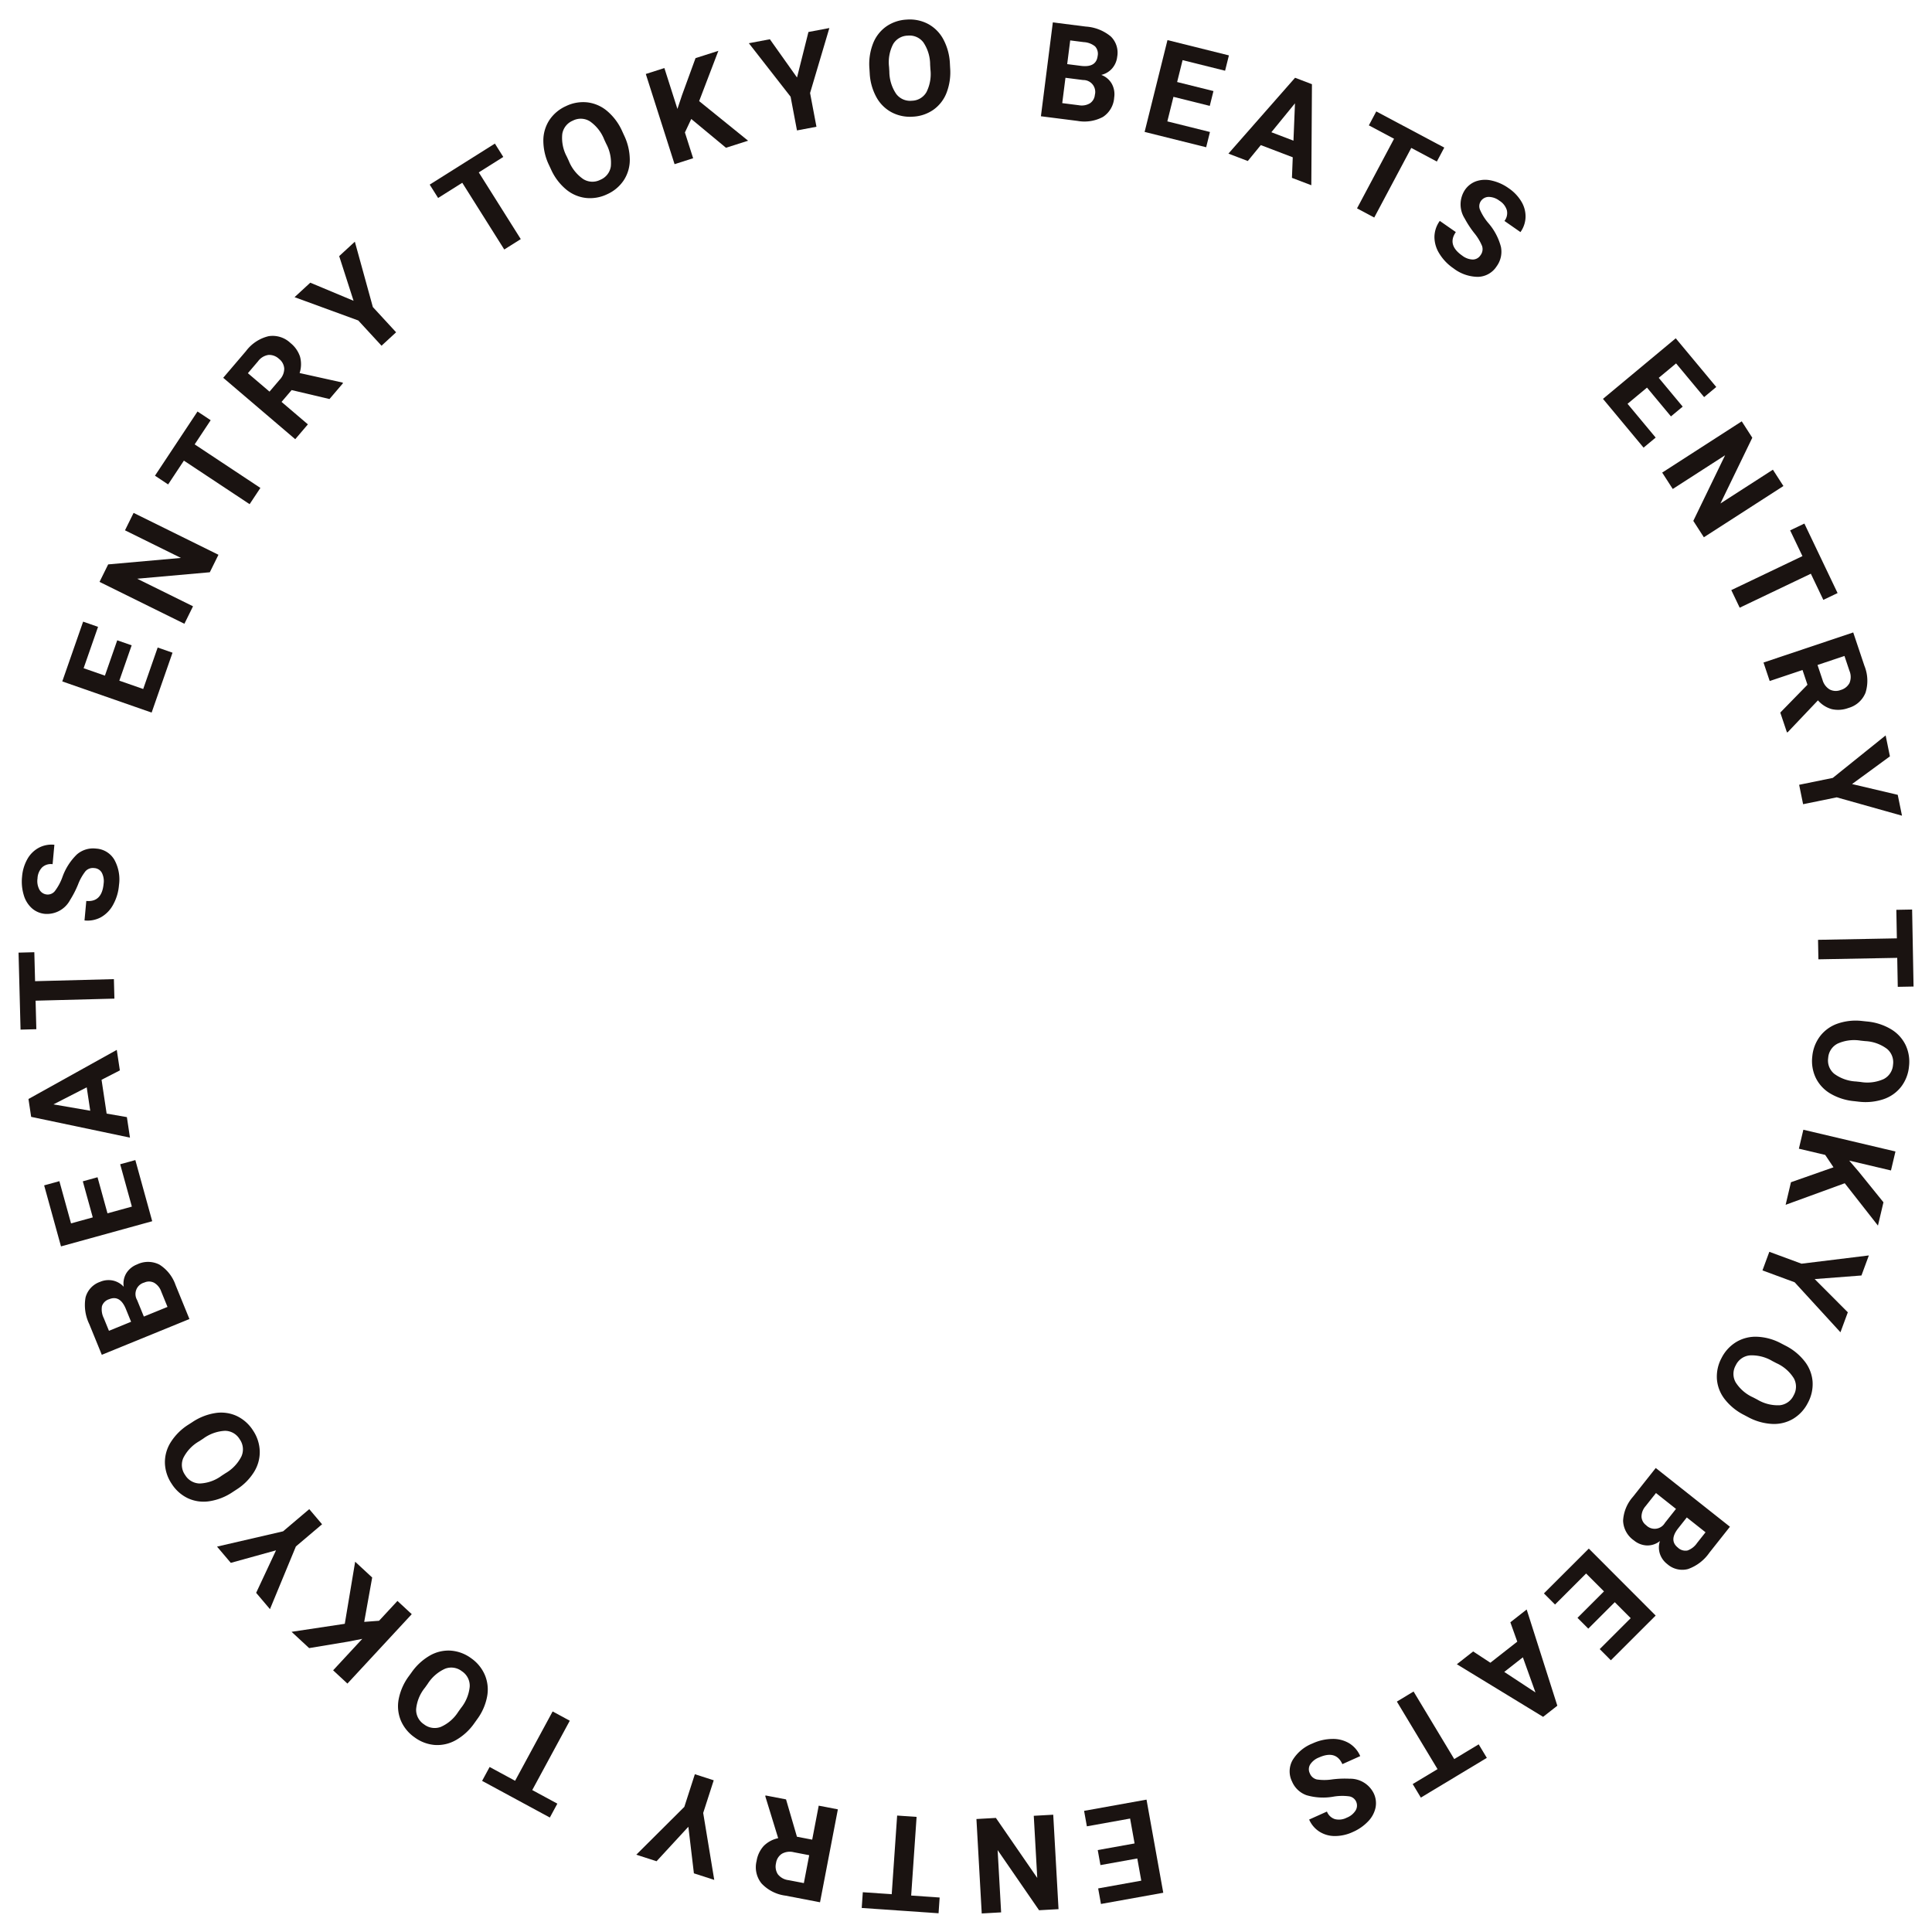 <svg xmlns="http://www.w3.org/2000/svg" xmlns:xlink="http://www.w3.org/1999/xlink" width="145.14" height="145.119" viewBox="0 0 145.14 145.119">
  <defs>
    <clipPath id="clip-path">
      <rect id="長方形_88352" data-name="長方形 88352" width="145.14" height="145.119" fill="none"/>
    </clipPath>
  </defs>
  <path id="パス_102744" data-name="パス 102744" d="M4.912-3.081H2.1v1.9H5.4V0H.635V-7.109H5.391v1.187H2.1v1.694H4.912Z" transform="matrix(0.64, 0.769, -0.769, 0.64, 120.016, 29.476)" fill="#1a1311"/>
  <path id="パス_102748" data-name="パス 102748" d="M6.416,0H4.951L2.1-4.678V0H.635V-7.109H2.1L4.956-2.422V-7.109h1.46Z" transform="translate(124.527 34.969) rotate(57.207)" fill="#1a1311"/>
  <path id="パス_102753" data-name="パス 102753" d="M5.986-5.923H3.809V0H2.344V-5.923H.2V-7.109H5.986Z" transform="translate(129.052 42.216) rotate(64.47)" fill="#1a1311"/>
  <path id="パス_102756" data-name="パス 102756" d="M3.267-2.6H2.1V0H.635V-7.109H3.276a2.986,2.986,0,0,1,1.943.562A1.938,1.938,0,0,1,5.9-4.961a2.187,2.187,0,0,1-.315,1.213,2.148,2.148,0,0,1-.955.774L6.172-.068V0H4.6ZM2.1-3.789H3.281a1.21,1.21,0,0,0,.854-.281,1,1,0,0,0,.3-.774,1.074,1.074,0,0,0-.286-.791,1.187,1.187,0,0,0-.876-.288H2.1Z" transform="translate(132.28 49.17) rotate(71.46)" fill="#1a1311"/>
  <g id="グループ_149740" data-name="グループ 149740">
    <g id="グループ_149739" data-name="グループ 149739" clip-path="url(#clip-path)">
      <path id="パス_102782" data-name="パス 102782" d="M3.086-3.906l1.479-3.2h1.6L3.833-2.578V0H2.344V-2.578L.01-7.109H1.616Z" transform="translate(134.69 56.66) rotate(78.457)" fill="#1a1311"/>
      <path id="パス_102781" data-name="パス 102781" transform="translate(136.082 64.254) rotate(83.727)" fill="#1a1311"/>
      <path id="パス_102780" data-name="パス 102780" d="M5.986-5.923H3.809V0H2.344V-5.923H.2V-7.109H5.986Z" transform="translate(136.535 68.26) rotate(88.934)" fill="#1a1311"/>
      <path id="パス_102779" data-name="パス 102779" d="M6.475-3.394A4.292,4.292,0,0,1,6.1-1.553,2.8,2.8,0,0,1,5.042-.332,2.938,2.938,0,0,1,3.457.1,2.958,2.958,0,0,1,1.88-.327,2.822,2.822,0,0,1,.806-1.541,4.169,4.169,0,0,1,.42-3.354v-.352A4.269,4.269,0,0,1,.8-5.554,2.818,2.818,0,0,1,1.868-6.78a2.941,2.941,0,0,1,1.58-.427,2.941,2.941,0,0,1,1.58.427A2.818,2.818,0,0,1,6.1-5.554a4.257,4.257,0,0,1,.378,1.843ZM4.99-3.716a2.992,2.992,0,0,0-.4-1.7A1.3,1.3,0,0,0,3.447-6a1.305,1.305,0,0,0-1.138.574A2.958,2.958,0,0,0,1.9-3.74v.347A3.029,3.029,0,0,0,2.3-1.7a1.3,1.3,0,0,0,1.152.6A1.29,1.29,0,0,0,4.59-1.682a3.012,3.012,0,0,0,.4-1.687Z" transform="matrix(-0.105, 0.994, -0.994, -0.105, 136.61, 75.932)" fill="#1a1311"/>
      <path id="パス_102778" data-name="パス 102778" d="M2.861-2.852l-.762.82V0H.635V-7.109H2.1v3.223l.645-.884L4.556-7.109h1.8L3.833-3.95,6.431,0H4.688Z" transform="translate(135.622 84.252) rotate(103.29)" fill="#1a1311"/>
    </g>
  </g>
  <path id="パス_102757" data-name="パス 102757" d="M3.086-3.906l1.479-3.2h1.6L3.833-2.578V0H2.344V-2.578L.01-7.109H1.616Z" transform="translate(133.731 91.842) rotate(110.263)" fill="#1a1311"/>
  <path id="パス_102752" data-name="パス 102752" d="M6.475-3.394A4.292,4.292,0,0,1,6.1-1.553,2.8,2.8,0,0,1,5.042-.332,2.938,2.938,0,0,1,3.457.1,2.958,2.958,0,0,1,1.88-.327,2.822,2.822,0,0,1,.806-1.541,4.169,4.169,0,0,1,.42-3.355v-.352A4.269,4.269,0,0,1,.8-5.554,2.818,2.818,0,0,1,1.868-6.78a2.941,2.941,0,0,1,1.58-.427,2.941,2.941,0,0,1,1.58.427A2.818,2.818,0,0,1,6.1-5.554a4.257,4.257,0,0,1,.378,1.843ZM4.99-3.716a2.992,2.992,0,0,0-.4-1.7A1.3,1.3,0,0,0,3.447-6a1.305,1.305,0,0,0-1.138.574A2.958,2.958,0,0,0,1.9-3.74v.347A3.029,3.029,0,0,0,2.3-1.7a1.3,1.3,0,0,0,1.152.6A1.29,1.29,0,0,0,4.59-1.682a3.012,3.012,0,0,0,.4-1.687Z" transform="translate(131.014 98.997) rotate(117.468)" fill="#1a1311"/>
  <path id="パス_102749" data-name="パス 102749" transform="matrix(-0.545, 0.838, -0.838, -0.545, 126.961, 106.397)" fill="#1a1311"/>
  <path id="パス_102745" data-name="パス 102745" d="M.635,0V-7.109h2.49a3.27,3.27,0,0,1,1.963.5,1.7,1.7,0,0,1,.669,1.453,1.606,1.606,0,0,1-.269.92,1.551,1.551,0,0,1-.747.583,1.5,1.5,0,0,1,.862.552A1.631,1.631,0,0,1,5.918-2.09,1.876,1.876,0,0,1,5.264-.537,2.946,2.946,0,0,1,3.4,0ZM2.1-3.1v1.919H3.354a1.211,1.211,0,0,0,.808-.247A.846.846,0,0,0,4.453-2.1.893.893,0,0,0,3.442-3.1Zm0-1.035H3.184q1.108-.02,1.108-.884a.817.817,0,0,0-.281-.7,1.477,1.477,0,0,0-.886-.212H2.1Z" transform="translate(124.781 109.784) rotate(128.375)" fill="#1a1311"/>
  <path id="パス_102746" data-name="パス 102746" d="M4.912-3.081H2.1v1.9H5.4V0H.635V-7.109H5.391v1.187H2.1v1.694H4.912Z" transform="translate(119.807 115.888) rotate(135.041)" fill="#1a1311"/>
  <path id="パス_102750" data-name="パス 102750" d="M4.648-1.465H2.08L1.592,0H.034L2.681-7.109H4.038L6.7,0H5.142ZM2.476-2.651H4.253L3.359-5.312Z" transform="matrix(-0.787, 0.617, -0.617, -0.787, 114.717, 120.891)" fill="#1a1311"/>
  <path id="パス_102754" data-name="パス 102754" d="M5.986-5.923H3.809V0H2.344V-5.923H.2V-7.109H5.986Z" transform="translate(108.202 125.865) rotate(148.953)" fill="#1a1311"/>
  <path id="パス_102758" data-name="パス 102758" d="M4.321-1.865A.752.752,0,0,0,4.028-2.5a3.843,3.843,0,0,0-1.055-.469,7.477,7.477,0,0,1-1.206-.486A1.971,1.971,0,0,1,.557-5.22,1.717,1.717,0,0,1,.881-6.248a2.118,2.118,0,0,1,.933-.706,3.51,3.51,0,0,1,1.365-.254,3.2,3.2,0,0,1,1.357.276,2.161,2.161,0,0,1,.925.779,2.038,2.038,0,0,1,.33,1.143H4.326a.959.959,0,0,0-.308-.759,1.265,1.265,0,0,0-.864-.271,1.351,1.351,0,0,0-.835.227.716.716,0,0,0-.3.6.686.686,0,0,0,.349.581A3.944,3.944,0,0,0,3.4-4.194a4.441,4.441,0,0,1,1.821.933,1.857,1.857,0,0,1,.571,1.387,1.711,1.711,0,0,1-.7,1.448A3.057,3.057,0,0,1,3.213.1,3.63,3.63,0,0,1,1.719-.2,2.364,2.364,0,0,1,.691-1.025,2.107,2.107,0,0,1,.337-2.236h1.47q0,1.177,1.406,1.177a1.368,1.368,0,0,0,.815-.212A.691.691,0,0,0,4.321-1.865Z" transform="matrix(-0.912, 0.41, -0.41, -0.912, 101.576, 129.749)" fill="#1a1311"/>
  <path id="パス_102760" data-name="パス 102760" transform="translate(94.524 132.748) rotate(161.082)" fill="#1a1311"/>
  <g id="グループ_149742" data-name="グループ 149742">
    <g id="グループ_149741" data-name="グループ 149741" clip-path="url(#clip-path)">
      <path id="パス_102777" data-name="パス 102777" transform="translate(90.642 134.022) rotate(164.768)" fill="#1a1311"/>
      <path id="パス_102776" data-name="パス 102776" d="M4.912-3.081H2.1v1.9H5.4V0H.635V-7.109H5.391v1.187H2.1v1.694H4.912Z" transform="translate(86.756 135.083) rotate(169.805)" fill="#1a1311"/>
      <path id="パス_102775" data-name="パス 102775" d="M6.416,0H4.951L2.1-4.678V0H.635V-7.109H2.1L4.956-2.422V-7.109h1.46Z" transform="matrix(-0.998, 0.056, -0.056, -0.998, 79.757, 136.293)" fill="#1a1311"/>
      <path id="パス_102774" data-name="パス 102774" d="M5.986-5.923H3.809V0H2.344V-5.923H.2V-7.109H5.986Z" transform="translate(71.197 136.654) rotate(-176.057)" fill="#1a1311"/>
      <path id="パス_102773" data-name="パス 102773" d="M3.267-2.6H2.1V0H.635V-7.109H3.276a2.986,2.986,0,0,1,1.943.562A1.938,1.938,0,0,1,5.9-4.961a2.187,2.187,0,0,1-.315,1.213,2.148,2.148,0,0,1-.955.774L6.172-.068V0H4.6ZM2.1-3.789H3.281a1.21,1.21,0,0,0,.854-.281,1,1,0,0,0,.3-.774,1.074,1.074,0,0,0-.286-.791,1.187,1.187,0,0,0-.876-.288H2.1Z" transform="translate(63.568 136.045) rotate(-169.131)" fill="#1a1311"/>
      <path id="パス_102772" data-name="パス 102772" d="M3.086-3.906l1.479-3.2h1.6L3.833-2.578V0H2.344V-2.578L.01-7.109H1.616Z" transform="translate(55.849 134.463) rotate(-162.124)" fill="#1a1311"/>
    </g>
  </g>
  <path id="パス_102759" data-name="パス 102759" transform="translate(48.555 131.948) rotate(-156.832)" fill="#1a1311"/>
  <path id="パス_102755" data-name="パス 102755" d="M5.986-5.923H3.809V0H2.344V-5.923H.2V-7.109H5.986Z" transform="translate(44.866 130.384) rotate(-151.575)" fill="#1a1311"/>
  <path id="パス_102751" data-name="パス 102751" d="M6.475-3.394A4.292,4.292,0,0,1,6.1-1.553,2.8,2.8,0,0,1,5.041-.332,2.938,2.938,0,0,1,3.457.1,2.958,2.958,0,0,1,1.88-.327,2.822,2.822,0,0,1,.806-1.541,4.169,4.169,0,0,1,.42-3.354v-.352A4.269,4.269,0,0,1,.8-5.554,2.818,2.818,0,0,1,1.868-6.78a2.941,2.941,0,0,1,1.58-.427,2.941,2.941,0,0,1,1.58.427A2.818,2.818,0,0,1,6.1-5.554a4.257,4.257,0,0,1,.378,1.843ZM4.99-3.716a2.992,2.992,0,0,0-.4-1.7A1.3,1.3,0,0,0,3.447-6a1.305,1.305,0,0,0-1.138.574A2.958,2.958,0,0,0,1.9-3.74v.347A3.029,3.029,0,0,0,2.3-1.7a1.3,1.3,0,0,0,1.152.6A1.29,1.29,0,0,0,4.59-1.682a3.012,3.012,0,0,0,.4-1.687Z" transform="matrix(-0.813, -0.582, 0.582, -0.813, 38.146, 126.666)" fill="#1a1311"/>
  <path id="パス_102747" data-name="パス 102747" d="M2.861-2.852l-.762.82V0H.635V-7.109H2.1v3.223l.645-.884L4.556-7.109h1.8L3.833-3.95,6.431,0H4.687Z" transform="translate(31.398 121.695) rotate(-137.177)" fill="#1a1311"/>
  <path id="パス_102743" data-name="パス 102743" d="M3.086-3.906l1.479-3.2h1.6L3.833-2.578V0H2.344V-2.578L.01-7.109H1.616Z" transform="translate(25.711 116.297) rotate(-130.28)" fill="#1a1311"/>
  <path id="パス_102740" data-name="パス 102740" d="M6.475-3.394A4.292,4.292,0,0,1,6.1-1.553,2.8,2.8,0,0,1,5.041-.332,2.938,2.938,0,0,1,3.457.1,2.958,2.958,0,0,1,1.88-.327,2.822,2.822,0,0,1,.806-1.541,4.169,4.169,0,0,1,.42-3.354v-.352A4.269,4.269,0,0,1,.8-5.554,2.818,2.818,0,0,1,1.868-6.78a2.941,2.941,0,0,1,1.58-.427,2.941,2.941,0,0,1,1.58.427A2.818,2.818,0,0,1,6.1-5.554a4.257,4.257,0,0,1,.378,1.843ZM4.99-3.716a2.992,2.992,0,0,0-.4-1.7A1.3,1.3,0,0,0,3.447-6a1.305,1.305,0,0,0-1.138.574A2.957,2.957,0,0,0,1.9-3.74v.347A3.029,3.029,0,0,0,2.3-1.7a1.3,1.3,0,0,0,1.152.6A1.29,1.29,0,0,0,4.59-1.682a3.012,3.012,0,0,0,.4-1.687Z" transform="translate(20.815 110.413) rotate(-123.138)" fill="#1a1311"/>
  <path id="パス_102739" data-name="パス 102739" transform="translate(16.356 103.249) rotate(-117.556)" fill="#1a1311"/>
  <path id="パス_102737" data-name="パス 102737" d="M.635,0V-7.109h2.49a3.27,3.27,0,0,1,1.963.5,1.7,1.7,0,0,1,.669,1.453,1.606,1.606,0,0,1-.269.92,1.551,1.551,0,0,1-.747.583,1.5,1.5,0,0,1,.862.552A1.631,1.631,0,0,1,5.918-2.09,1.876,1.876,0,0,1,5.264-.537,2.946,2.946,0,0,1,3.4,0ZM2.1-3.1v1.919H3.354a1.211,1.211,0,0,0,.808-.247A.846.846,0,0,0,4.453-2.1.893.893,0,0,0,3.442-3.1Zm0-1.035H3.184q1.108-.02,1.108-.884a.817.817,0,0,0-.281-.7,1.477,1.477,0,0,0-.886-.212H2.1Z" transform="matrix(-0.378, -0.926, 0.926, -0.378, 14.471, 99.679)" fill="#1a1311"/>
  <g id="グループ_149744" data-name="グループ 149744">
    <g id="グループ_149743" data-name="グループ 149743" clip-path="url(#clip-path)">
      <path id="パス_102771" data-name="パス 102771" d="M4.912-3.081H2.1v1.9H5.4V0H.635V-7.109H5.391v1.187H2.1v1.694H4.912Z" transform="translate(11.604 92.355) rotate(-105.432)" fill="#1a1311"/>
      <path id="パス_102770" data-name="パス 102770" d="M4.648-1.465H2.08L1.592,0H.034L2.681-7.109H4.038L6.7,0H5.142ZM2.476-2.651H4.253L3.359-5.313Z" transform="translate(9.769 85.497) rotate(-98.553)" fill="#1a1311"/>
      <path id="パス_102769" data-name="パス 102769" d="M5.986-5.923H3.809V0H2.344V-5.923H.2V-7.109H5.986Z" transform="translate(8.656 77.364) rotate(-91.497)" fill="#1a1311"/>
      <path id="パス_102768" data-name="パス 102768" d="M4.321-1.865A.752.752,0,0,0,4.028-2.5a3.843,3.843,0,0,0-1.055-.469,7.477,7.477,0,0,1-1.206-.486A1.971,1.971,0,0,1,.557-5.22,1.717,1.717,0,0,1,.881-6.248a2.118,2.118,0,0,1,.933-.706,3.51,3.51,0,0,1,1.365-.254,3.2,3.2,0,0,1,1.357.276,2.161,2.161,0,0,1,.925.779,2.038,2.038,0,0,1,.33,1.143H4.326a.959.959,0,0,0-.308-.759,1.265,1.265,0,0,0-.864-.271,1.351,1.351,0,0,0-.835.227.716.716,0,0,0-.3.6.686.686,0,0,0,.349.581A3.944,3.944,0,0,0,3.4-4.194a4.441,4.441,0,0,1,1.821.933,1.857,1.857,0,0,1,.571,1.387,1.711,1.711,0,0,1-.7,1.448A3.057,3.057,0,0,1,3.213.1,3.63,3.63,0,0,1,1.719-.2,2.364,2.364,0,0,1,.691-1.025,2.107,2.107,0,0,1,.337-2.236h1.47q0,1.177,1.406,1.177a1.368,1.368,0,0,0,.815-.212A.691.691,0,0,0,4.321-1.865Z" transform="translate(8.544 69.688) rotate(-84.744)" fill="#1a1311"/>
      <path id="パス_102767" data-name="パス 102767" transform="matrix(0.182, -0.983, 0.983, 0.182, 9.402, 62.04)" fill="#1a1311"/>
      <path id="パス_102766" data-name="パス 102766" transform="translate(10.196 58.038) rotate(-75.816)" fill="#1a1311"/>
    </g>
  </g>
  <path id="パス_102733" data-name="パス 102733" d="M4.912-3.081H2.1v1.9H5.4V0H.635V-7.109H5.391v1.187H2.1v1.694H4.912Z" transform="translate(11.182 54.132) rotate(-70.773)" fill="#1a1311"/>
  <path id="パス_102732" data-name="パス 102732" d="M6.416,0H4.951L2.1-4.678V0H.635V-7.109H2.1L4.956-2.422V-7.109h1.46Z" transform="translate(13.571 47.43) rotate(-63.728)" fill="#1a1311"/>
  <path id="パス_102730" data-name="パス 102730" d="M5.986-5.923H3.809V0H2.344V-5.923H.2V-7.109H5.986Z" transform="translate(17.458 39.83) rotate(-56.474)" fill="#1a1311"/>
  <path id="パス_102727" data-name="パス 102727" d="M3.267-2.6H2.1V0H.635V-7.109H3.276a2.986,2.986,0,0,1,1.943.562A1.938,1.938,0,0,1,5.9-4.961a2.187,2.187,0,0,1-.315,1.213,2.148,2.148,0,0,1-.955.774L6.172-.068V0H4.6ZM2.1-3.789H3.281a1.21,1.21,0,0,0,.854-.281,1,1,0,0,0,.3-.774,1.074,1.074,0,0,0-.286-.791,1.187,1.187,0,0,0-.876-.288H2.1Z" transform="matrix(0.649, -0.761, 0.761, 0.649, 21.767, 33.478)" fill="#1a1311"/>
  <path id="パス_102726" data-name="パス 102726" d="M3.086-3.906l1.479-3.2h1.6L3.833-2.578V0H2.344V-2.578L.01-7.109H1.616Z" transform="translate(26.938 27.56) rotate(-42.652)" fill="#1a1311"/>
  <path id="パス_102728" data-name="パス 102728" transform="translate(32.708 22.454) rotate(-37.434)" fill="#1a1311"/>
  <path id="パス_102729" data-name="パス 102729" d="M5.986-5.923H3.809V0H2.344V-5.923H.2V-7.109H5.986Z" transform="translate(35.899 19.992) rotate(-32.189)" fill="#1a1311"/>
  <path id="パス_102731" data-name="パス 102731" d="M6.475-3.394A4.292,4.292,0,0,1,6.1-1.553,2.8,2.8,0,0,1,5.041-.332,2.938,2.938,0,0,1,3.457.1,2.958,2.958,0,0,1,1.88-.327,2.822,2.822,0,0,1,.806-1.541,4.169,4.169,0,0,1,.42-3.354v-.352A4.269,4.269,0,0,1,.8-5.554,2.818,2.818,0,0,1,1.868-6.78a2.941,2.941,0,0,1,1.58-.427,2.941,2.941,0,0,1,1.58.427A2.818,2.818,0,0,1,6.1-5.554a4.257,4.257,0,0,1,.378,1.843ZM4.99-3.716a2.992,2.992,0,0,0-.4-1.7A1.3,1.3,0,0,0,3.447-6a1.305,1.305,0,0,0-1.138.574A2.957,2.957,0,0,0,1.9-3.74v.347A3.029,3.029,0,0,0,2.3-1.7a1.3,1.3,0,0,0,1.152.6A1.29,1.29,0,0,0,4.59-1.682a3.012,3.012,0,0,0,.4-1.687Z" transform="translate(42.439 15.96) rotate(-24.984)" fill="#1a1311"/>
  <path id="パス_102734" data-name="パス 102734" d="M2.861-2.852l-.762.82V0H.635V-7.109H2.1v3.223l.645-.884L4.556-7.109h1.8L3.833-3.95,6.431,0H4.688Z" transform="matrix(0.953, -0.304, 0.304, 0.953, 50.071, 12.526)" fill="#1a1311"/>
  <g id="グループ_149746" data-name="グループ 149746">
    <g id="グループ_149745" data-name="グループ 149745" clip-path="url(#clip-path)">
      <path id="パス_102765" data-name="パス 102765" d="M3.086-3.906l1.479-3.2h1.6L3.833-2.578V0H2.344V-2.578L.01-7.109H1.616Z" transform="translate(57.569 10.234) rotate(-10.712)" fill="#1a1311"/>
      <path id="パス_102764" data-name="パス 102764" d="M6.475-3.394A4.292,4.292,0,0,1,6.1-1.553,2.8,2.8,0,0,1,5.042-.332,2.938,2.938,0,0,1,3.457.1,2.958,2.958,0,0,1,1.88-.327,2.822,2.822,0,0,1,.806-1.541,4.169,4.169,0,0,1,.42-3.355v-.352A4.269,4.269,0,0,1,.8-5.554,2.818,2.818,0,0,1,1.868-6.78a2.941,2.941,0,0,1,1.58-.427,2.941,2.941,0,0,1,1.58.427A2.818,2.818,0,0,1,6.1-5.554a4.257,4.257,0,0,1,.378,1.843ZM4.99-3.716a2.992,2.992,0,0,0-.4-1.7A1.3,1.3,0,0,0,3.447-6a1.305,1.305,0,0,0-1.138.574A2.958,2.958,0,0,0,1.9-3.74v.347A3.029,3.029,0,0,0,2.3-1.7a1.3,1.3,0,0,0,1.152.6A1.29,1.29,0,0,0,4.59-1.682a3.012,3.012,0,0,0,.4-1.687Z" transform="translate(65.124 8.878) rotate(-3.536)" fill="#1a1311"/>
      <path id="パス_102763" data-name="パス 102763" transform="matrix(0.999, 0.034, -0.034, 0.999, 73.526, 8.537)" fill="#1a1311"/>
      <path id="パス_102762" data-name="パス 102762" d="M.635,0V-7.109h2.49a3.27,3.27,0,0,1,1.963.5,1.7,1.7,0,0,1,.669,1.453,1.606,1.606,0,0,1-.269.92,1.551,1.551,0,0,1-.747.583,1.5,1.5,0,0,1,.862.552A1.631,1.631,0,0,1,5.918-2.09,1.876,1.876,0,0,1,5.264-.537,2.946,2.946,0,0,1,3.4,0ZM2.1-3.1v1.919H3.355a1.211,1.211,0,0,0,.808-.247A.846.846,0,0,0,4.453-2.1.893.893,0,0,0,3.442-3.1Zm0-1.035H3.184q1.108-.02,1.108-.884a.817.817,0,0,0-.281-.7,1.477,1.477,0,0,0-.886-.212H2.1Z" transform="matrix(0.992, 0.126, -0.126, 0.992, 77.568, 8.654)" fill="#1a1311"/>
      <path id="パス_102761" data-name="パス 102761" d="M4.912-3.081H2.1v1.9H5.4V0H.635V-7.109H5.391v1.187H2.1v1.694H4.912Z" transform="translate(85.372 9.757) rotate(13.982)" fill="#1a1311"/>
    </g>
  </g>
  <path id="パス_102735" data-name="パス 102735" d="M4.648-1.465H2.08L1.592,0H.034L2.681-7.109H4.038L6.7,0H5.142ZM2.476-2.651H4.253L3.359-5.313Z" transform="translate(92.252 11.528) rotate(20.882)" fill="#1a1311"/>
  <path id="パス_102736" data-name="パス 102736" d="M5.986-5.923H3.809V0H2.344V-5.923H.2V-7.109H5.986Z" transform="translate(99.876 14.553) rotate(28.012)" fill="#1a1311"/>
  <path id="パス_102738" data-name="パス 102738" d="M4.321-1.865A.752.752,0,0,0,4.028-2.5a3.843,3.843,0,0,0-1.055-.469,7.477,7.477,0,0,1-1.206-.486A1.971,1.971,0,0,1,.557-5.22,1.717,1.717,0,0,1,.881-6.248a2.118,2.118,0,0,1,.933-.706,3.51,3.51,0,0,1,1.365-.254,3.2,3.2,0,0,1,1.357.276,2.161,2.161,0,0,1,.925.779,2.038,2.038,0,0,1,.33,1.143H4.326a.959.959,0,0,0-.308-.759,1.265,1.265,0,0,0-.864-.271,1.351,1.351,0,0,0-.835.227.716.716,0,0,0-.3.6.686.686,0,0,0,.349.581A3.944,3.944,0,0,0,3.4-4.194a4.441,4.441,0,0,1,1.821.933,1.857,1.857,0,0,1,.571,1.387,1.711,1.711,0,0,1-.7,1.448A3.057,3.057,0,0,1,3.213.1,3.63,3.63,0,0,1,1.719-.2,2.364,2.364,0,0,1,.691-1.025,2.107,2.107,0,0,1,.337-2.236h1.47q0,1.177,1.406,1.177a1.368,1.368,0,0,0,.815-.212A.691.691,0,0,0,4.321-1.865Z" transform="translate(106.608 18.237) rotate(34.859)" fill="#1a1311"/>
  <path id="パス_102741" data-name="パス 102741" transform="translate(112.833 22.76) rotate(40.089)" fill="#1a1311"/>
  <path id="パス_102742" data-name="パス 102742" transform="translate(115.922 25.427) rotate(43.718)" fill="#1a1311"/>
</svg>
